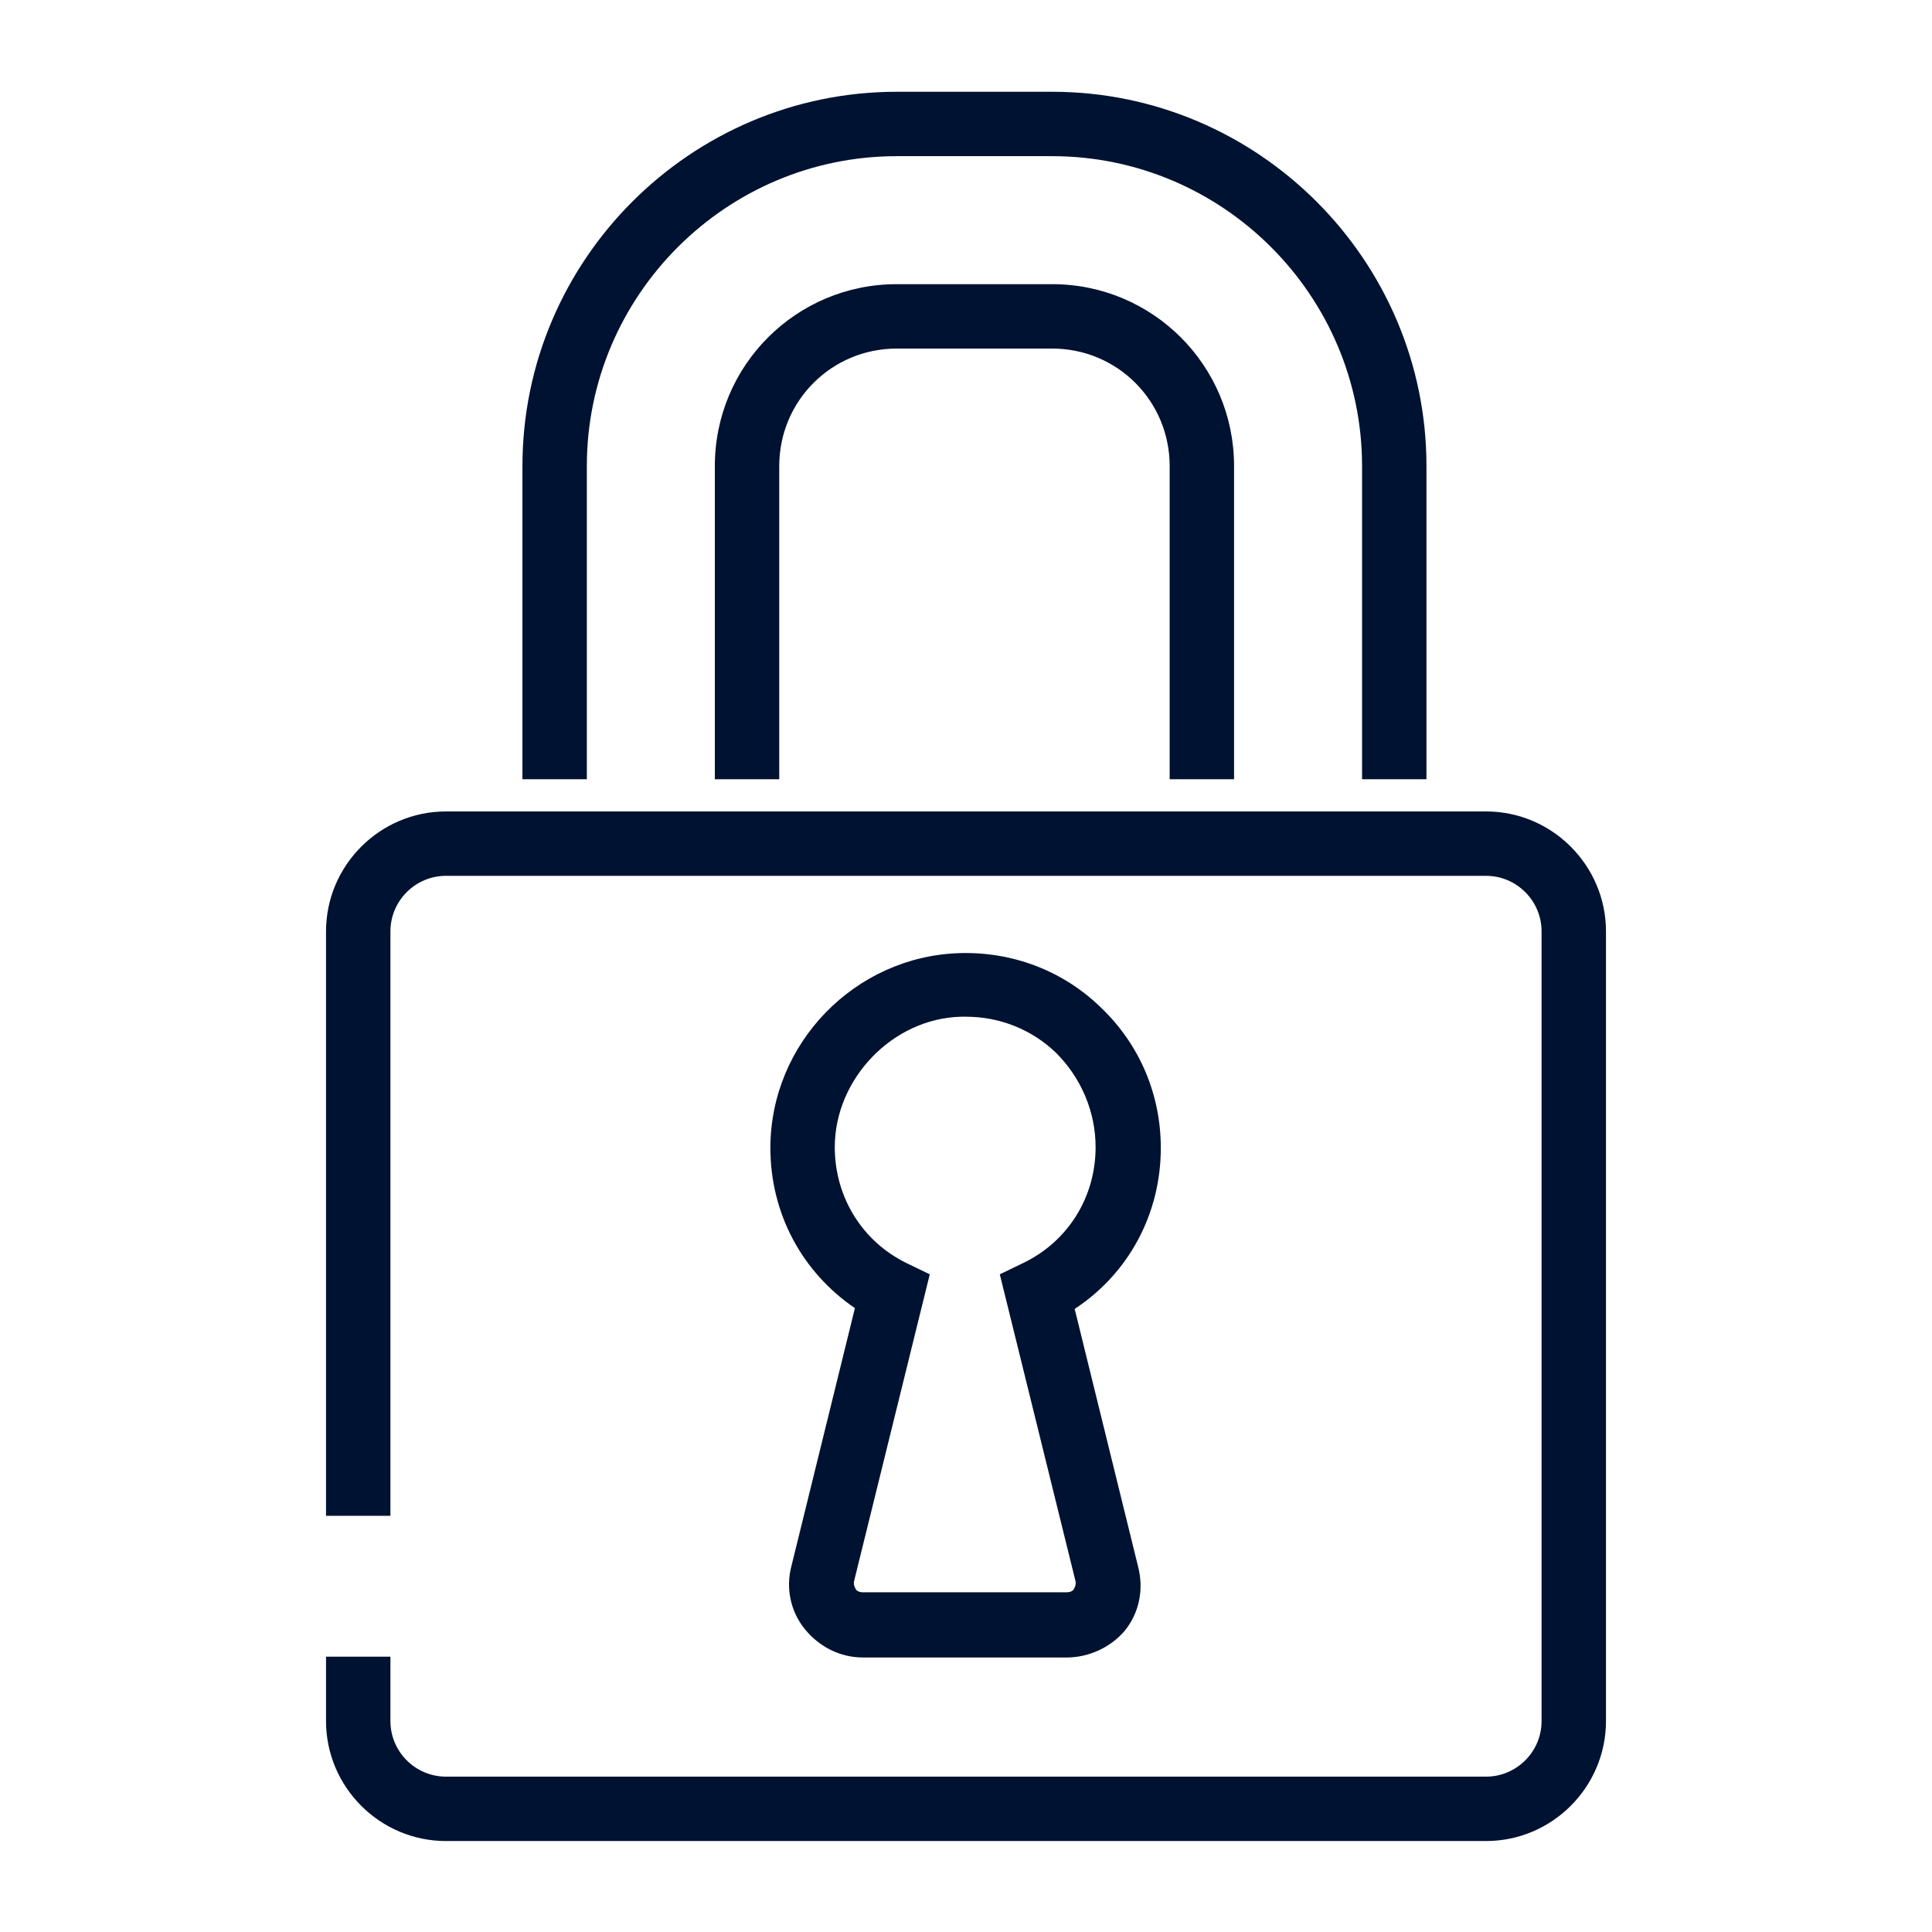 <?xml version="1.0" encoding="utf-8"?>
<!-- Generator: Adobe Illustrator 27.0.0, SVG Export Plug-In . SVG Version: 6.00 Build 0)  -->
<svg version="1.1" id="a" xmlns="http://www.w3.org/2000/svg" xmlns:xlink="http://www.w3.org/1999/xlink" x="0px" y="0px"
	 viewBox="0 0 240 240" style="enable-background:new 0 0 240 240;" xml:space="preserve">
<style type="text/css">
	.st0{fill:#001231;}
</style>
<g>
	<g>
		<g>
			<g>
				<path class="st0" d="M177.2,96.8h-8V57.9c0-21.2-17.3-38.5-38.5-38.5h-19.3c-21.2,0-38.5,17.3-38.5,38.5v38.9h-8V57.9
					c0-25.6,20.9-46.5,46.5-46.5h19.3c25.6,0,46.5,20.9,46.5,46.5V96.8z M153.3,96.8h-8V57.9c0-8.1-6.5-14.6-14.6-14.6h-19.3
					c-8.1,0-14.6,6.5-14.6,14.6v38.9h-8V57.9c0-12.5,10.1-22.6,22.6-22.6h19.3c12.5,0,22.6,10.1,22.6,22.6V96.8z"/>
			</g>
		</g>
	</g>
	<g>
		<g>
			<g>
				<path class="st0" d="M184.6,228.7H55.4c-8.2,0-14.9-6.7-14.9-14.9v-8h8v8c0,3.8,3.1,6.9,6.9,6.9h129.2c3.8,0,6.9-3.1,6.9-6.9
					v-98.1c0-3.8-3.1-6.9-6.9-6.9H55.4c-3.8,0-6.9,3.1-6.9,6.9v72.6h-8v-72.6c0-8.2,6.7-14.9,14.9-14.9h129.2
					c8.2,0,14.9,6.7,14.9,14.9v98.1C199.5,222,192.8,228.7,184.6,228.7z"/>
			</g>
		</g>
	</g>
	<g>
		<g>
			<g>
				<path class="st0" d="M132.5,205.9h-25.3c-2.8,0-5.4-1.3-7.2-3.5c-1.8-2.2-2.4-5.1-1.7-7.8l7.9-32.1
					c-6.6-4.5-10.5-11.8-10.5-19.9c0-13,10.5-23.8,23.5-24.2c6.6-0.2,12.9,2.2,17.6,6.8c4.8,4.6,7.4,10.8,7.4,17.4
					c0,8.2-4,15.6-10.7,20l7.9,32.1c0.7,2.8,0.1,5.7-1.7,7.9C138,204.6,135.3,205.9,132.5,205.9z M120,126.3c-0.2,0-0.4,0-0.6,0
					c-8.5,0.2-15.7,7.7-15.7,16.2c0,6.2,3.4,11.7,8.9,14.4l2.9,1.4l-9.4,38.1c-0.1,0.5,0.1,0.8,0.2,1s0.4,0.4,0.9,0.4h25.3
					c0.5,0,0.8-0.2,0.9-0.4c0.1-0.2,0.3-0.5,0.2-1l-9.4-38.1l2.9-1.4c5.6-2.7,9-8.2,9-14.4c0-4.4-1.8-8.6-4.9-11.7
					C128.2,127.9,124.2,126.3,120,126.3z"/>
			</g>
		</g>
	</g>
</g>
</svg>
